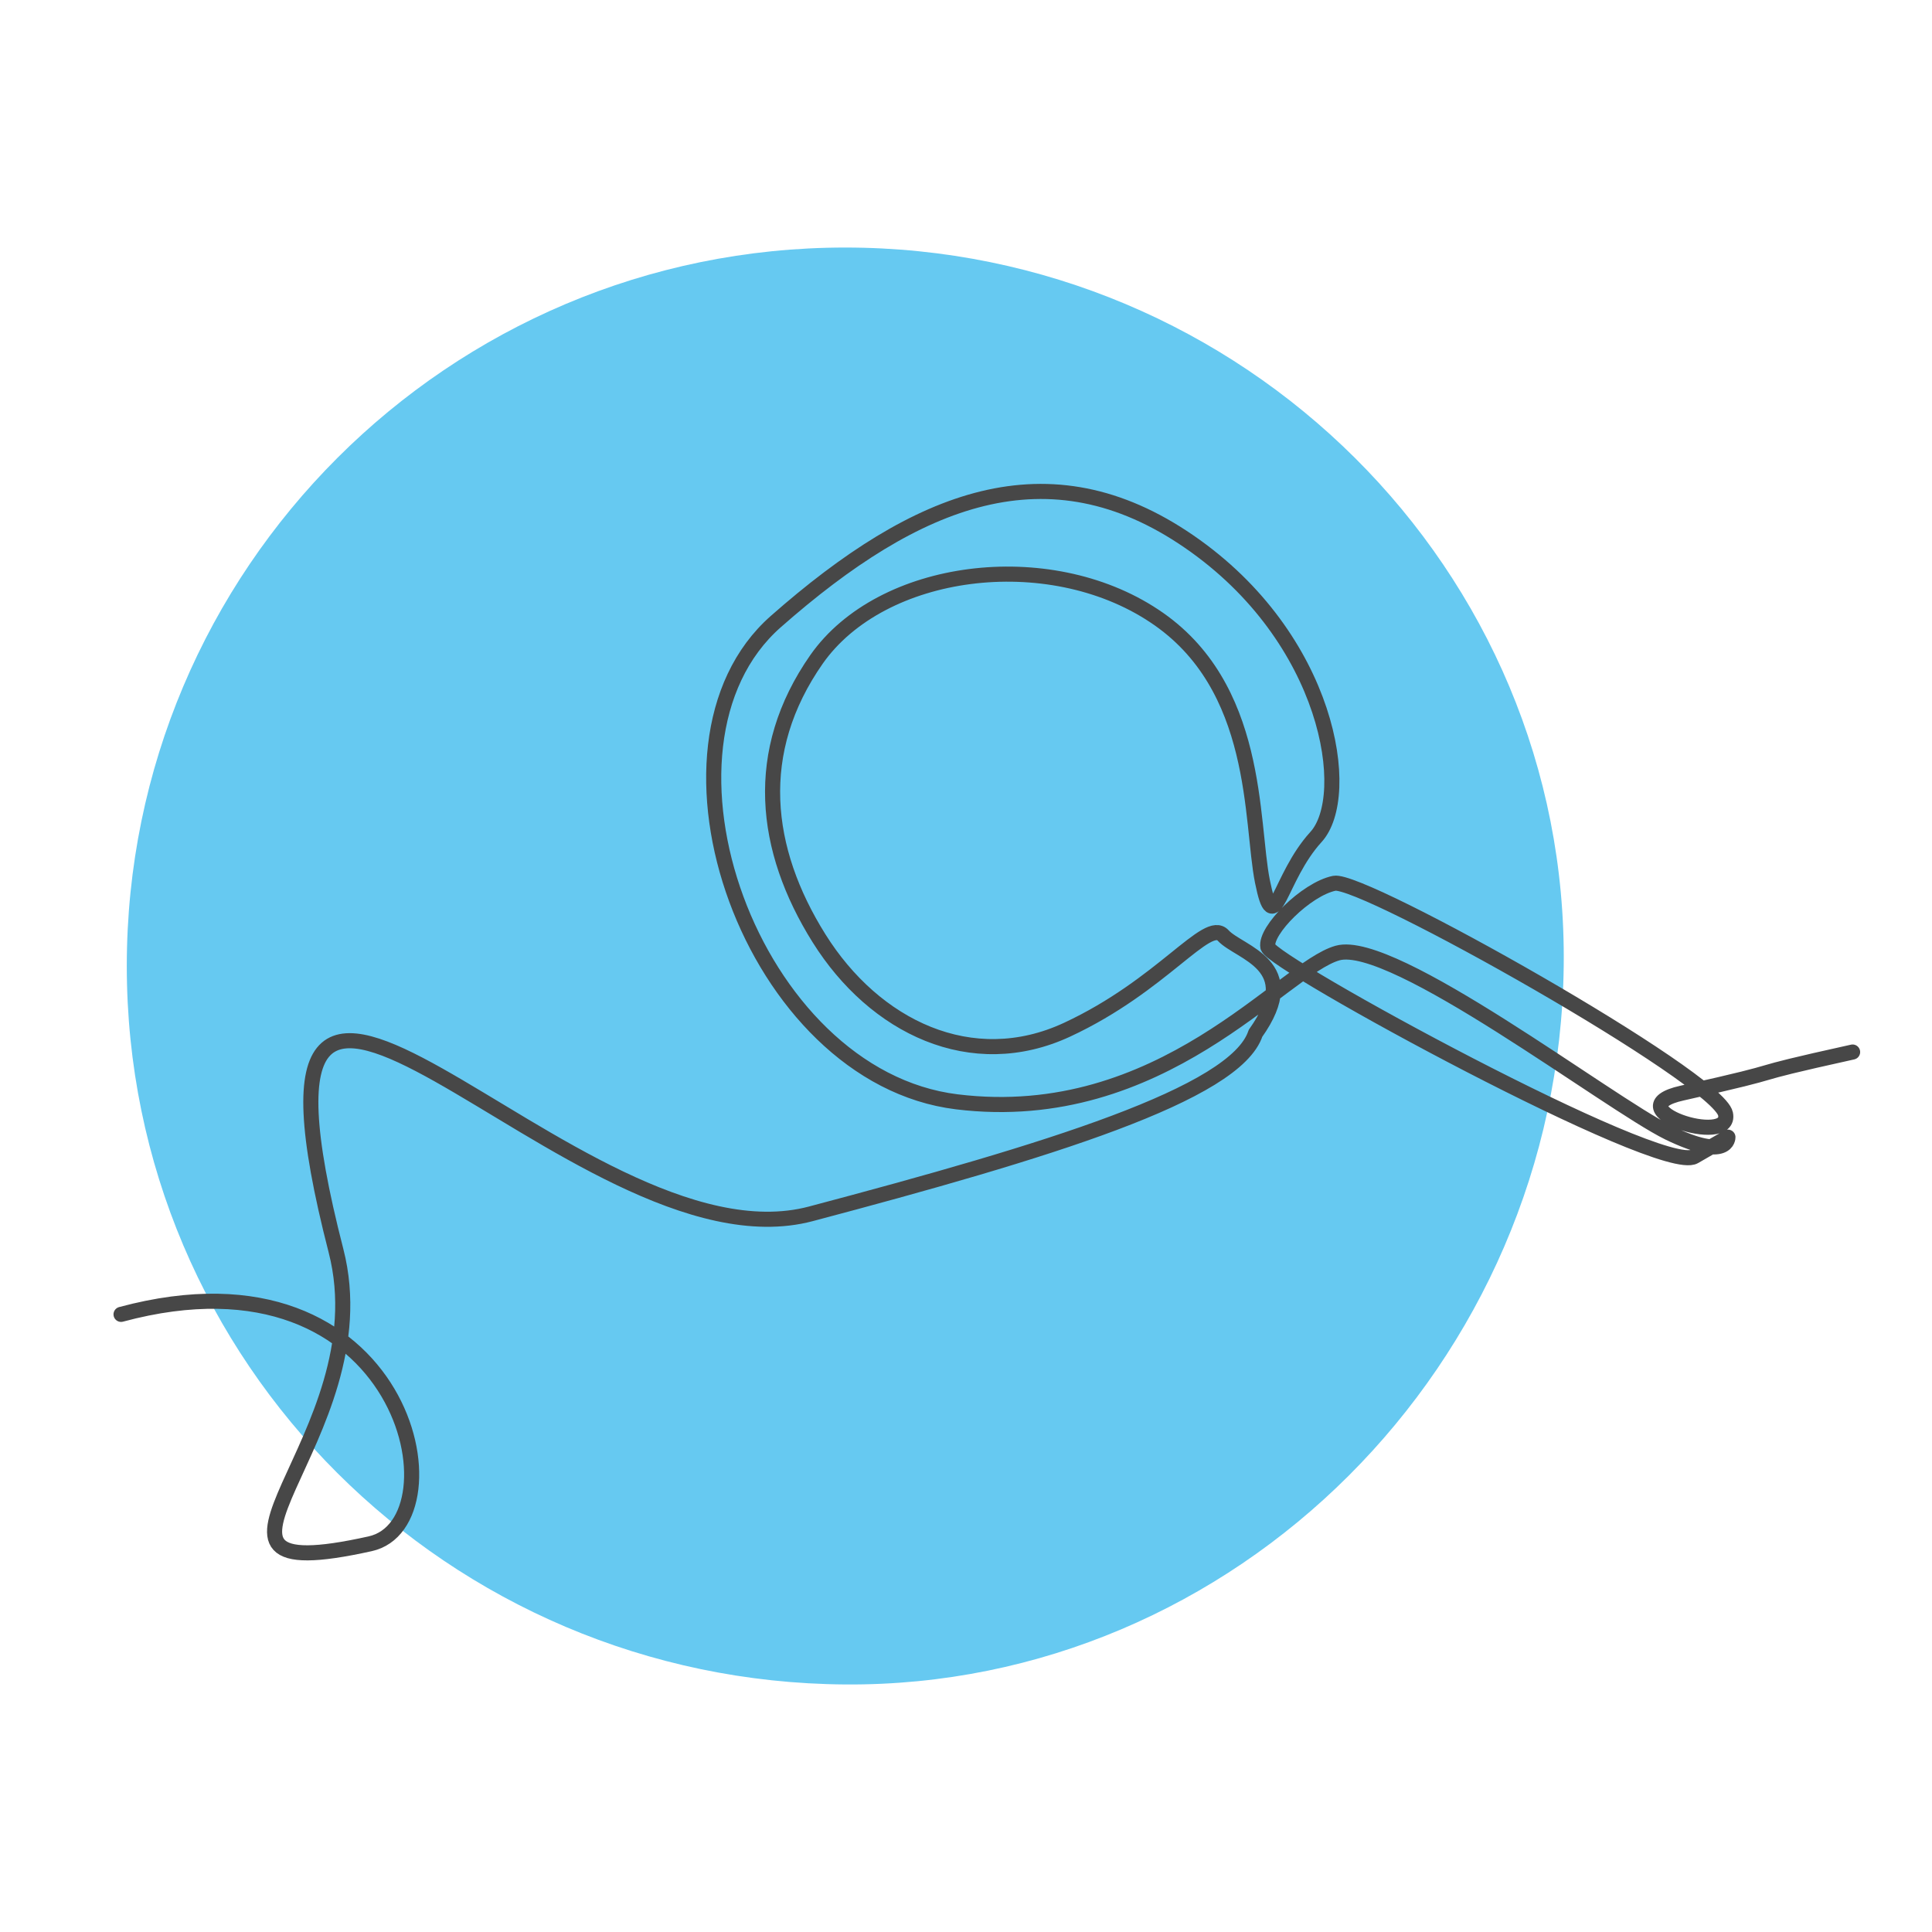 <?xml version="1.0" encoding="UTF-8"?><svg xmlns="http://www.w3.org/2000/svg" viewBox="0 0 64 64"><defs><style>.c{fill:none;stroke:#474747;stroke-linecap:round;stroke-linejoin:round;stroke-width:.5px;}.c,.d{fill-rule:evenodd;}.d{fill:#66c9f1;}</style></defs><g id="a"><path class="d" d="M51.8,32c-.16,13.2-10.9,23.89-23.8,23.8-13.14-.09-23.8-10.66-23.8-23.8S14.86,8.2,28,8.2s23.96,10.66,23.8,23.8Z"/><path class="c" d="M61.37,34.85c-4.12,.91-1.58,.45-5.65,1.36-2.29,.51,1.67,1.81,1.44,.69-.24-1.19-12.03-7.83-12.96-7.64s-2.31,1.57-2.2,2.11,13.02,7.58,14.13,6.94l1.11-.64s.03,.82-1.97-.15c-1.99-.98-9.13-6.46-10.96-5.95-1.83,.51-5.81,5.76-12.61,4.93-6.8-.83-10.69-11.78-6-15.91,4.69-4.13,9.04-5.85,13.69-2.65,4.66,3.2,5.45,8.43,4.2,9.79-1.24,1.36-1.37,3.46-1.77,1.47s-.07-6.48-3.59-8.8c-3.51-2.33-9.03-1.62-11.18,1.44-2.14,3.06-1.76,6.3,.08,9.24,1.84,2.94,5.06,4.5,8.22,3.03,3.16-1.47,4.64-3.71,5.17-3.12,.53,.58,2.69,.97,1.07,3.24-.66,2.01-6.92,3.91-14.73,5.98s-19.84-14.75-15.73,1.22c1.6,6.22-6.13,11.32,1.13,9.71,3.1-.68,1.22-10.15-8.25-7.6"/></g><g id="b"/></svg>